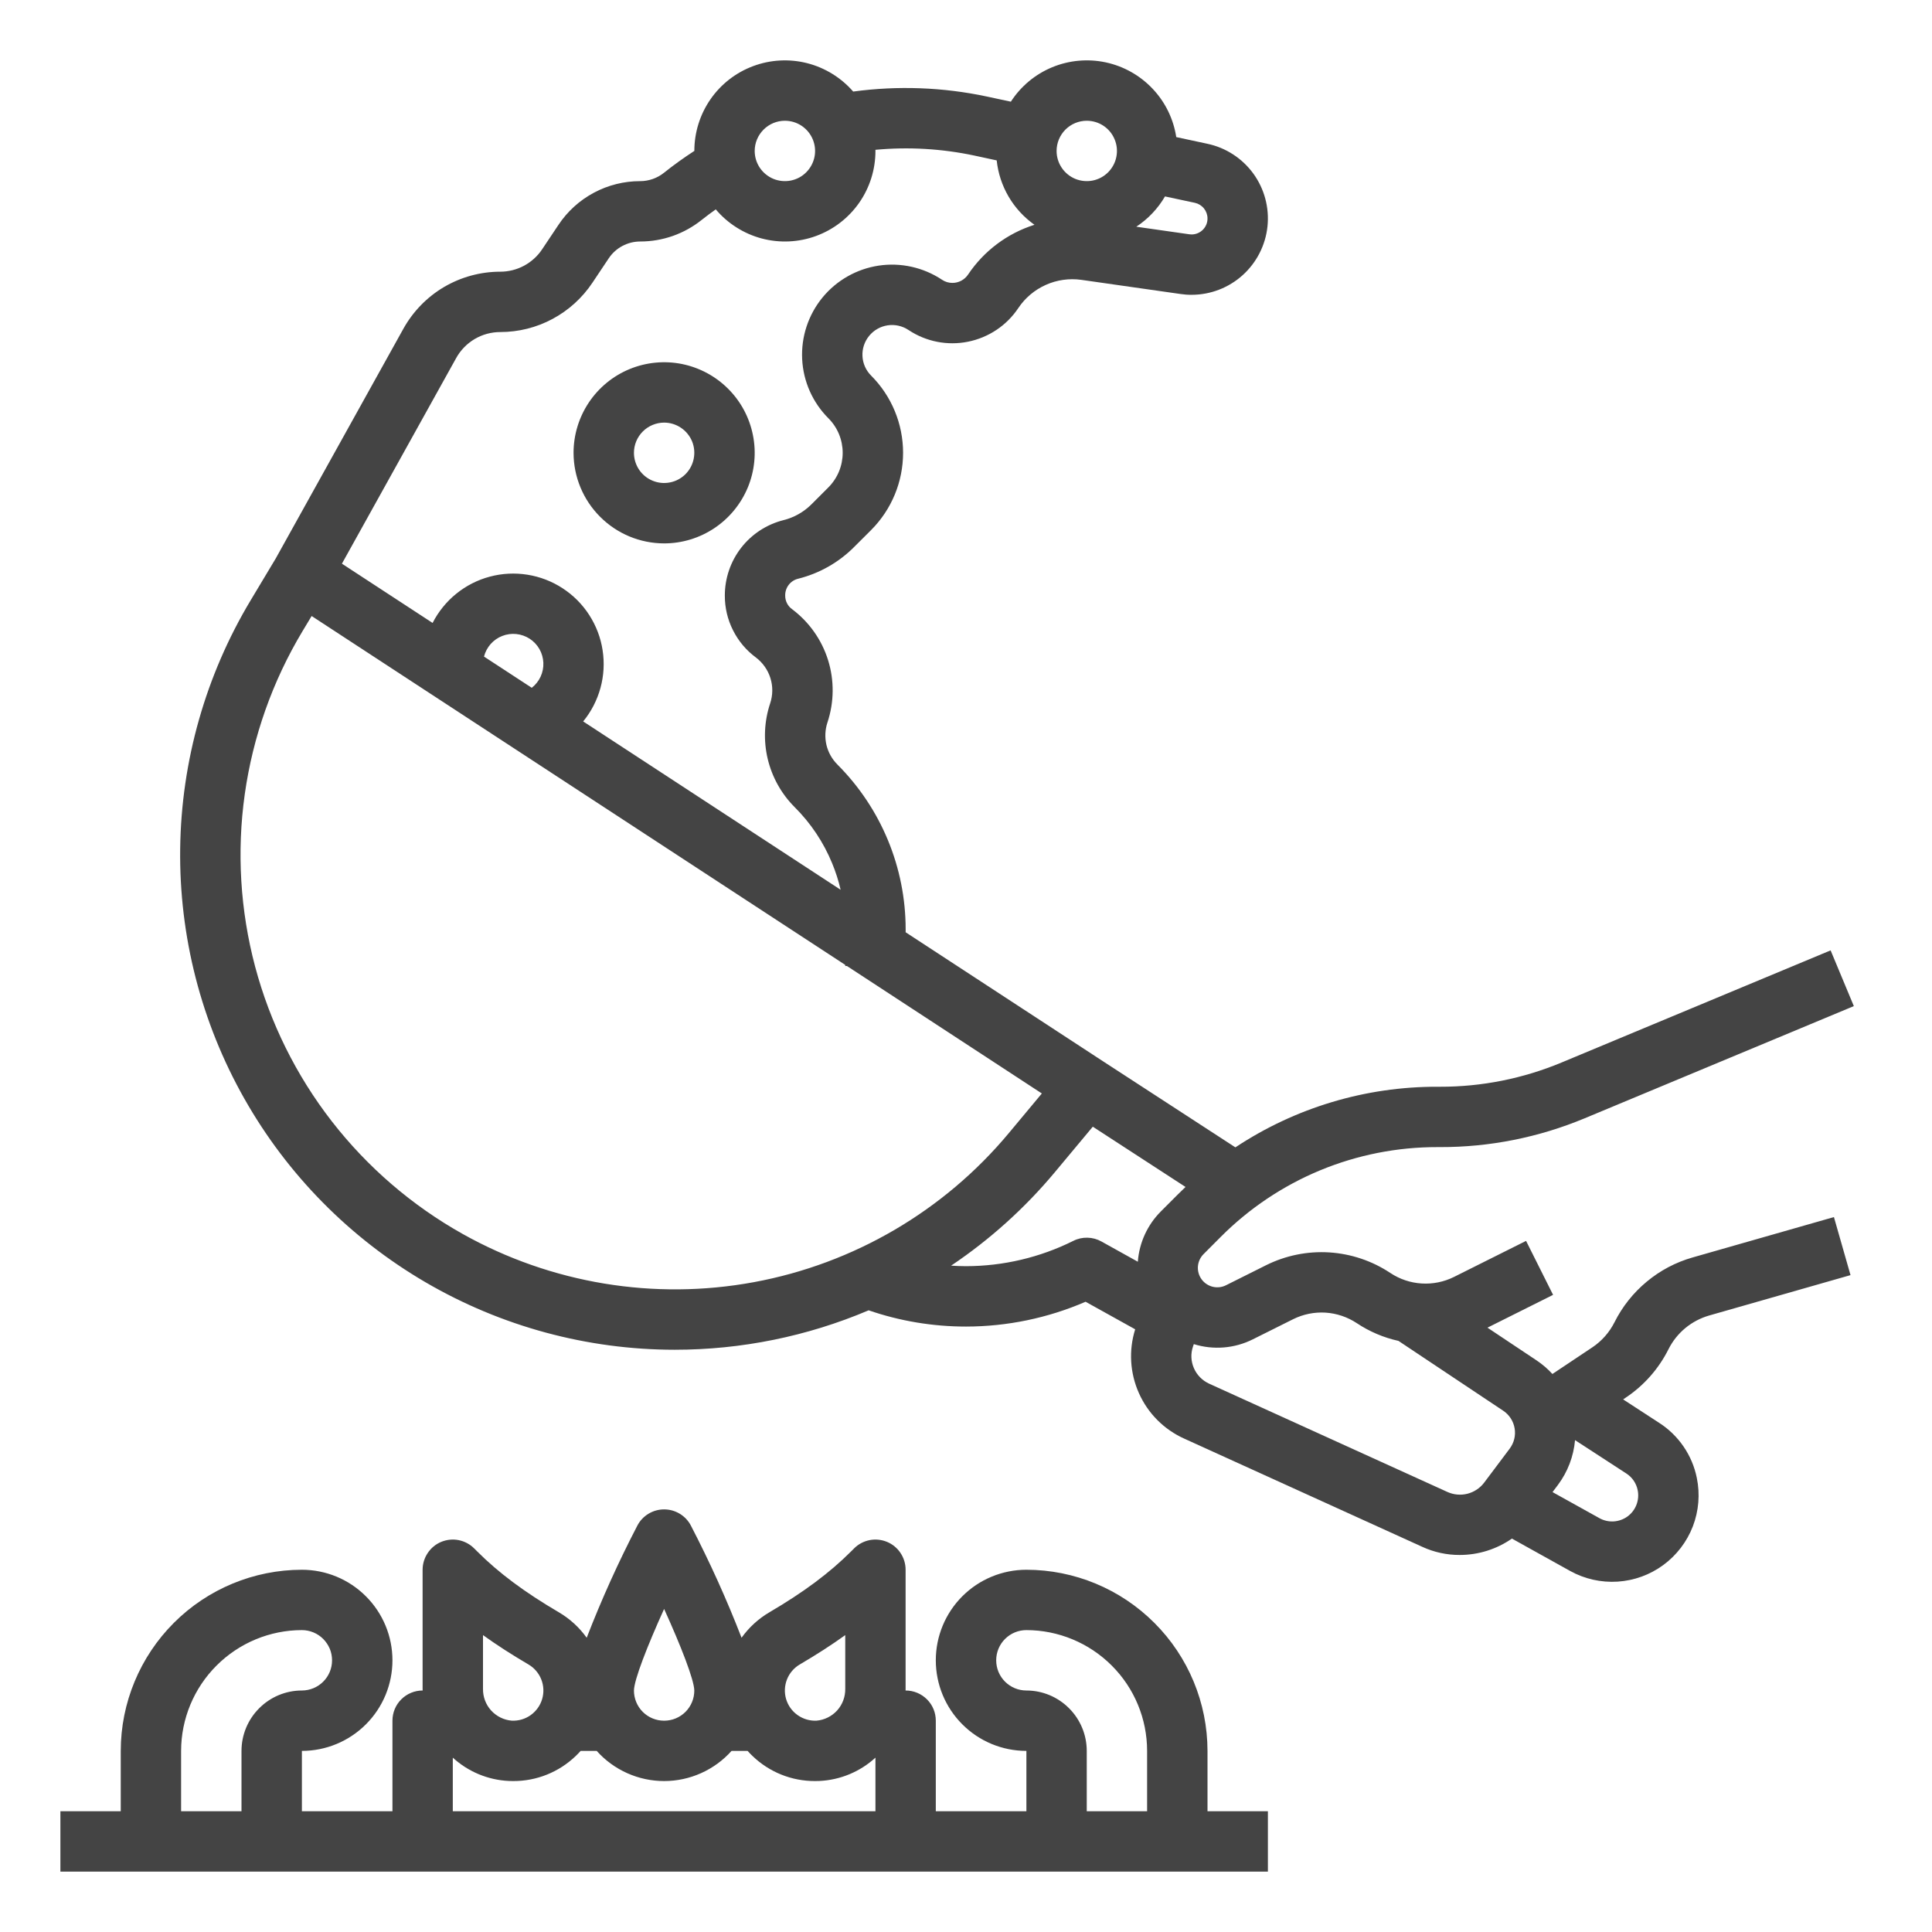<svg width="46" height="46" viewBox="0 0 46 46" fill="none" xmlns="http://www.w3.org/2000/svg">
<path d="M40.298 29.94C39.898 30.054 39.527 30.25 39.208 30.516C38.888 30.781 38.627 31.11 38.441 31.481C38.319 31.724 38.136 31.931 37.911 32.081L36.962 32.714C36.851 32.592 36.726 32.485 36.589 32.393L35.416 31.611L36.978 30.83L36.335 29.545L34.619 30.403C34.38 30.522 34.114 30.576 33.848 30.559C33.582 30.543 33.324 30.456 33.102 30.308C32.669 30.02 32.167 29.852 31.648 29.819C31.129 29.787 30.611 29.892 30.145 30.124L29.191 30.601C29.092 30.651 28.98 30.663 28.873 30.637C28.766 30.61 28.672 30.547 28.608 30.458C28.544 30.369 28.513 30.259 28.522 30.15C28.531 30.04 28.579 29.938 28.656 29.86L29.062 29.453C29.739 28.773 30.544 28.233 31.431 27.865C32.318 27.498 33.268 27.31 34.228 27.312H34.286C35.468 27.315 36.638 27.081 37.728 26.627C39.611 25.842 42.749 24.535 44.139 23.955L43.586 22.628C42.196 23.208 39.058 24.515 37.175 25.3C36.26 25.681 35.278 25.877 34.286 25.875H34.228C32.516 25.87 30.841 26.372 29.414 27.318L26.269 25.273L26.269 25.273L21.563 22.197V22.125C21.563 20.654 20.978 19.243 19.938 18.203C19.81 18.074 19.719 17.913 19.677 17.736C19.636 17.559 19.644 17.374 19.701 17.202C19.861 16.721 19.867 16.201 19.716 15.717C19.565 15.233 19.265 14.809 18.859 14.504C18.808 14.468 18.766 14.419 18.738 14.363C18.709 14.307 18.695 14.245 18.695 14.182C18.693 14.089 18.722 13.999 18.779 13.925C18.835 13.852 18.915 13.8 19.005 13.779C19.508 13.653 19.968 13.393 20.334 13.026L20.741 12.62C21.228 12.132 21.502 11.471 21.502 10.781C21.502 10.092 21.228 9.43 20.741 8.943C20.617 8.819 20.543 8.653 20.535 8.479C20.526 8.304 20.583 8.132 20.694 7.997C20.805 7.861 20.962 7.772 21.135 7.746C21.308 7.72 21.485 7.76 21.631 7.857C22.047 8.134 22.556 8.235 23.047 8.136C23.537 8.038 23.969 7.75 24.246 7.334C24.408 7.092 24.635 6.901 24.9 6.783C25.165 6.664 25.458 6.623 25.746 6.663L28.106 7C28.194 7.013 28.283 7.02 28.372 7.019C28.821 7.019 29.254 6.852 29.587 6.552C29.92 6.251 30.131 5.838 30.178 5.392C30.225 4.945 30.105 4.497 29.842 4.134C29.578 3.771 29.19 3.518 28.751 3.424L28.006 3.264C27.94 2.833 27.744 2.431 27.444 2.114C27.144 1.796 26.755 1.577 26.328 1.485C25.901 1.394 25.456 1.434 25.052 1.601C24.648 1.768 24.305 2.054 24.068 2.421L23.5 2.299C22.453 2.076 21.375 2.036 20.314 2.18C20.026 1.849 19.644 1.613 19.218 1.504C18.793 1.396 18.344 1.42 17.933 1.574C17.521 1.727 17.166 2.003 16.916 2.364C16.666 2.725 16.532 3.154 16.532 3.593C16.28 3.757 16.038 3.93 15.81 4.113C15.73 4.177 15.639 4.228 15.541 4.262C15.446 4.295 15.345 4.313 15.244 4.313C14.859 4.312 14.479 4.407 14.139 4.589C13.799 4.771 13.509 5.034 13.296 5.355L12.909 5.934C12.8 6.099 12.651 6.233 12.477 6.327C12.303 6.42 12.108 6.469 11.911 6.469C11.441 6.469 10.979 6.595 10.573 6.833C10.168 7.072 9.834 7.415 9.605 7.826L6.565 13.297L5.969 14.291C4.896 16.079 4.317 18.119 4.29 20.203C4.263 22.288 4.79 24.342 5.817 26.157C6.843 27.971 8.333 29.48 10.133 30.531C11.934 31.582 13.981 32.136 16.065 32.137C17.652 32.137 19.222 31.818 20.682 31.198C21.428 31.455 22.212 31.585 23 31.585C23.979 31.584 24.948 31.383 25.847 30.994L27.028 31.65C26.871 32.151 26.903 32.693 27.118 33.172C27.332 33.652 27.715 34.036 28.194 34.252L33.87 36.832C34.148 36.959 34.449 37.024 34.754 37.023C35.199 37.023 35.633 36.887 35.998 36.633L37.384 37.404C37.729 37.595 38.121 37.683 38.514 37.658C38.908 37.633 39.285 37.496 39.603 37.262C39.92 37.029 40.164 36.709 40.306 36.342C40.447 35.974 40.48 35.573 40.4 35.187C40.346 34.92 40.239 34.667 40.085 34.442C39.931 34.217 39.734 34.025 39.505 33.878L38.646 33.319L38.708 33.277C39.142 32.988 39.493 32.59 39.726 32.124C39.823 31.931 39.959 31.76 40.125 31.622C40.292 31.484 40.485 31.382 40.693 31.322L44.06 30.36L43.665 28.978L40.298 29.94ZM28.75 5.201C28.751 5.302 28.711 5.398 28.64 5.47C28.569 5.541 28.473 5.582 28.372 5.582C28.353 5.582 28.334 5.581 28.316 5.578L27.055 5.398C27.335 5.213 27.569 4.967 27.738 4.677L28.45 4.829C28.535 4.848 28.611 4.895 28.665 4.962C28.72 5.03 28.75 5.114 28.75 5.201V5.201ZM25.875 2.875C26.017 2.875 26.157 2.917 26.275 2.996C26.393 3.075 26.485 3.187 26.539 3.319C26.594 3.45 26.608 3.595 26.58 3.734C26.553 3.873 26.484 4.001 26.384 4.102C26.283 4.203 26.155 4.271 26.016 4.299C25.876 4.326 25.732 4.312 25.6 4.258C25.469 4.203 25.357 4.111 25.278 3.993C25.199 3.875 25.157 3.736 25.157 3.594C25.157 3.403 25.233 3.221 25.367 3.086C25.502 2.951 25.685 2.875 25.875 2.875V2.875ZM18.688 2.875C18.83 2.875 18.969 2.917 19.087 2.996C19.205 3.075 19.297 3.187 19.352 3.319C19.406 3.45 19.421 3.595 19.393 3.734C19.365 3.873 19.297 4.001 19.196 4.102C19.096 4.203 18.968 4.271 18.828 4.299C18.689 4.326 18.544 4.312 18.413 4.258C18.282 4.203 18.169 4.111 18.09 3.993C18.011 3.875 17.969 3.736 17.969 3.594C17.969 3.403 18.045 3.221 18.18 3.086C18.315 2.951 18.497 2.875 18.688 2.875V2.875ZM10.862 8.524C10.966 8.336 11.118 8.181 11.302 8.072C11.487 7.963 11.697 7.906 11.911 7.906C12.345 7.906 12.773 7.799 13.155 7.594C13.538 7.389 13.864 7.093 14.105 6.732L14.492 6.153C14.574 6.029 14.686 5.927 14.817 5.857C14.949 5.787 15.095 5.75 15.244 5.75C15.508 5.75 15.77 5.705 16.019 5.618C16.268 5.53 16.501 5.401 16.707 5.236C16.815 5.15 16.928 5.066 17.042 4.985C17.327 5.322 17.709 5.564 18.136 5.678C18.563 5.791 19.014 5.771 19.429 5.619C19.844 5.467 20.203 5.191 20.456 4.829C20.709 4.467 20.844 4.036 20.844 3.594C20.844 3.585 20.843 3.576 20.843 3.567C21.631 3.493 22.425 3.54 23.199 3.704L23.731 3.819C23.763 4.124 23.86 4.418 24.015 4.683C24.17 4.947 24.38 5.175 24.63 5.352C23.984 5.556 23.427 5.974 23.05 6.536C23.009 6.598 22.953 6.648 22.888 6.683C22.823 6.718 22.75 6.736 22.676 6.736C22.588 6.736 22.501 6.71 22.428 6.66C21.985 6.366 21.449 6.246 20.923 6.324C20.397 6.403 19.919 6.674 19.582 7.085C19.245 7.497 19.073 8.018 19.099 8.55C19.125 9.081 19.348 9.583 19.724 9.959C19.942 10.177 20.064 10.473 20.064 10.781C20.064 11.09 19.942 11.385 19.724 11.604L19.318 12.01C19.135 12.192 18.906 12.322 18.655 12.384C18.255 12.485 17.9 12.716 17.647 13.042C17.394 13.368 17.257 13.769 17.258 14.182C17.257 14.468 17.323 14.75 17.452 15.005C17.58 15.261 17.766 15.483 17.996 15.653C18.16 15.777 18.282 15.949 18.343 16.145C18.405 16.341 18.402 16.552 18.337 16.747C18.195 17.173 18.175 17.63 18.278 18.066C18.382 18.503 18.604 18.902 18.922 19.219C19.304 19.6 19.607 20.053 19.812 20.552C19.897 20.757 19.965 20.969 20.015 21.185L13.885 17.177C14.077 16.943 14.217 16.671 14.297 16.379C14.377 16.088 14.394 15.782 14.348 15.483C14.303 15.184 14.194 14.899 14.03 14.644C13.867 14.39 13.651 14.173 13.398 14.008C13.145 13.842 12.86 13.732 12.561 13.684C12.262 13.636 11.957 13.651 11.665 13.729C11.373 13.806 11.1 13.945 10.865 14.135C10.63 14.325 10.437 14.563 10.3 14.832L8.141 13.421L10.862 8.524ZM12.661 16.376L11.524 15.633C11.552 15.522 11.607 15.42 11.682 15.334C11.758 15.249 11.853 15.182 11.96 15.141C12.066 15.1 12.181 15.084 12.294 15.096C12.408 15.108 12.517 15.147 12.613 15.209C12.708 15.272 12.788 15.356 12.844 15.455C12.901 15.555 12.932 15.666 12.937 15.78C12.942 15.894 12.919 16.008 12.871 16.112C12.823 16.215 12.751 16.306 12.661 16.376V16.376ZM11.018 29.381C9.81 28.704 8.75 27.792 7.9 26.698C7.051 25.605 6.43 24.351 6.074 23.013C5.719 21.675 5.635 20.279 5.828 18.908C6.022 17.537 6.489 16.218 7.201 15.031L7.42 14.667L20.125 22.974V23H20.165L24.806 26.035L24.021 26.977C22.475 28.832 20.328 30.088 17.953 30.527C15.579 30.966 13.125 30.56 11.018 29.381V29.381ZM25.554 29.545C24.761 29.94 23.887 30.146 23 30.147C22.881 30.147 22.763 30.142 22.645 30.135C23.574 29.511 24.409 28.758 25.125 27.898L26.019 26.826L28.227 28.261C28.166 28.319 28.105 28.378 28.045 28.438L27.639 28.844C27.319 29.164 27.125 29.589 27.091 30.041L26.224 29.559C26.122 29.502 26.008 29.471 25.891 29.469C25.774 29.466 25.658 29.492 25.554 29.545V29.545ZM34.465 35.524L28.788 32.944C28.627 32.87 28.498 32.74 28.427 32.577C28.355 32.414 28.347 32.23 28.404 32.062L28.424 32.003C28.891 32.148 29.396 32.107 29.833 31.887L30.788 31.41C31.027 31.291 31.293 31.237 31.559 31.253C31.825 31.27 32.083 31.357 32.305 31.504C32.607 31.705 32.943 31.848 33.297 31.926L35.791 33.589C35.862 33.636 35.923 33.698 35.97 33.77C36.016 33.841 36.048 33.922 36.062 34.006C36.077 34.09 36.074 34.177 36.054 34.26C36.034 34.343 35.997 34.421 35.946 34.49L35.337 35.301C35.239 35.431 35.098 35.524 34.94 35.565C34.782 35.605 34.614 35.591 34.465 35.524V35.524ZM38.992 35.478C39.016 35.594 39.006 35.715 38.964 35.826C38.921 35.938 38.848 36.034 38.752 36.105C38.656 36.175 38.542 36.216 38.423 36.224C38.304 36.231 38.186 36.205 38.082 36.147L36.965 35.526L37.096 35.352C37.327 35.042 37.467 34.674 37.501 34.289L38.722 35.083C38.791 35.128 38.851 35.185 38.897 35.253C38.943 35.321 38.976 35.397 38.992 35.478V35.478Z" fill="#444444"/>
<path d="M15.812 12.938C16.239 12.938 16.656 12.811 17.01 12.574C17.365 12.337 17.641 12 17.805 11.606C17.968 11.212 18.011 10.779 17.927 10.361C17.844 9.942 17.639 9.558 17.337 9.257C17.036 8.955 16.651 8.75 16.233 8.666C15.815 8.583 15.381 8.626 14.987 8.789C14.593 8.952 14.257 9.229 14.02 9.583C13.783 9.938 13.656 10.355 13.656 10.781C13.657 11.353 13.884 11.901 14.289 12.305C14.693 12.71 15.241 12.937 15.812 12.938V12.938ZM15.812 10.062C15.955 10.062 16.094 10.105 16.212 10.184C16.33 10.263 16.422 10.375 16.477 10.506C16.531 10.637 16.545 10.782 16.517 10.921C16.49 11.061 16.421 11.189 16.321 11.29C16.22 11.39 16.092 11.459 15.953 11.486C15.813 11.514 15.669 11.5 15.537 11.445C15.406 11.391 15.294 11.299 15.215 11.181C15.136 11.062 15.094 10.923 15.094 10.781C15.094 10.591 15.17 10.408 15.305 10.273C15.439 10.139 15.622 10.063 15.812 10.062V10.062Z" fill="#444444"/>
<path d="M28.75 41.688C28.749 40.544 28.294 39.448 27.485 38.64C26.677 37.831 25.581 37.376 24.438 37.375H24.438C23.866 37.375 23.317 37.602 22.913 38.006C22.508 38.411 22.281 38.959 22.281 39.531C22.281 40.103 22.508 40.652 22.913 41.056C23.317 41.461 23.866 41.688 24.438 41.688V43.125H22.281V40.969C22.281 40.778 22.206 40.595 22.071 40.461C21.936 40.326 21.753 40.25 21.562 40.25H21.561C21.562 40.236 21.562 40.223 21.562 40.21V37.375C21.562 37.233 21.52 37.094 21.441 36.976C21.362 36.857 21.25 36.765 21.119 36.711C20.987 36.657 20.843 36.642 20.703 36.67C20.564 36.698 20.436 36.766 20.335 36.867L20.263 36.939C19.753 37.449 19.135 37.91 18.317 38.389C18.057 38.542 17.832 38.748 17.656 38.994C17.304 38.084 16.901 37.194 16.452 36.328C16.392 36.21 16.3 36.112 16.187 36.043C16.074 35.974 15.945 35.938 15.812 35.938C15.68 35.938 15.551 35.974 15.438 36.043C15.325 36.112 15.233 36.21 15.173 36.328C14.723 37.194 14.321 38.084 13.969 38.994C13.793 38.748 13.568 38.542 13.308 38.389C12.49 37.91 11.872 37.449 11.362 36.939L11.29 36.867C11.189 36.766 11.061 36.698 10.922 36.67C10.782 36.642 10.638 36.657 10.506 36.711C10.375 36.765 10.263 36.857 10.184 36.976C10.105 37.094 10.062 37.233 10.062 37.375V40.21C10.062 40.223 10.063 40.236 10.063 40.25H10.062C9.872 40.25 9.689 40.326 9.554 40.461C9.419 40.595 9.344 40.778 9.344 40.969V43.125H7.188L7.188 41.688C7.759 41.688 8.308 41.46 8.712 41.056C9.117 40.652 9.344 40.103 9.344 39.531C9.344 38.959 9.117 38.411 8.712 38.007C8.308 37.602 7.759 37.375 7.188 37.375C6.044 37.376 4.948 37.831 4.14 38.639C3.331 39.448 2.876 40.544 2.875 41.687V43.125H1.438V44.562H30.188V43.125H28.75V41.688ZM24.437 40.25C24.247 40.25 24.064 40.174 23.929 40.039C23.794 39.904 23.719 39.722 23.719 39.531C23.719 39.34 23.794 39.158 23.929 39.023C24.064 38.888 24.247 38.812 24.438 38.812H24.438C25.2 38.813 25.931 39.117 26.47 39.656C27.009 40.194 27.312 40.925 27.312 41.688V43.125H25.875V41.688C25.875 41.306 25.723 40.941 25.453 40.672C25.184 40.402 24.819 40.25 24.437 40.25V40.25ZM19.044 39.629C19.441 39.396 19.799 39.166 20.125 38.931V40.21C20.128 40.399 20.06 40.583 19.933 40.724C19.806 40.864 19.63 40.952 19.442 40.968C19.281 40.976 19.122 40.929 18.991 40.836C18.859 40.743 18.763 40.609 18.717 40.455C18.671 40.3 18.679 40.135 18.738 39.985C18.797 39.836 18.905 39.71 19.044 39.629V39.629ZM15.812 38.308C16.213 39.191 16.526 39.993 16.531 40.25C16.531 40.441 16.456 40.624 16.321 40.759C16.186 40.894 16.003 40.969 15.813 40.969C15.622 40.969 15.439 40.894 15.304 40.759C15.169 40.624 15.094 40.441 15.094 40.251C15.098 39.994 15.412 39.191 15.812 38.308L15.812 38.308ZM11.5 38.931C11.826 39.166 12.184 39.396 12.581 39.629C12.72 39.71 12.828 39.836 12.887 39.985C12.947 40.135 12.954 40.3 12.908 40.455C12.862 40.609 12.766 40.743 12.634 40.837C12.503 40.93 12.344 40.976 12.183 40.968C11.995 40.952 11.819 40.864 11.692 40.724C11.565 40.583 11.497 40.399 11.5 40.21V38.931ZM10.781 41.849C11.148 42.185 11.62 42.381 12.117 42.404C12.151 42.406 12.186 42.406 12.221 42.406C12.775 42.408 13.308 42.194 13.707 41.81C13.749 41.771 13.787 41.73 13.825 41.688H14.207C14.409 41.914 14.656 42.094 14.933 42.218C15.21 42.342 15.509 42.406 15.812 42.406C16.116 42.406 16.415 42.342 16.692 42.218C16.969 42.094 17.216 41.914 17.418 41.688H17.8C17.837 41.73 17.876 41.771 17.918 41.81C18.317 42.194 18.85 42.408 19.404 42.406C19.439 42.406 19.474 42.406 19.508 42.404C20.005 42.381 20.477 42.185 20.844 41.849V43.125H10.781V41.849ZM4.312 41.687C4.313 40.925 4.617 40.194 5.156 39.656C5.695 39.117 6.425 38.813 7.188 38.812C7.282 38.812 7.375 38.831 7.463 38.867C7.55 38.903 7.629 38.956 7.696 39.023C7.762 39.09 7.815 39.169 7.852 39.256C7.888 39.343 7.906 39.437 7.906 39.531C7.906 39.626 7.888 39.719 7.852 39.806C7.815 39.894 7.763 39.973 7.696 40.039C7.629 40.106 7.55 40.159 7.463 40.195C7.375 40.231 7.282 40.25 7.188 40.25C6.806 40.25 6.441 40.402 6.172 40.672C5.902 40.941 5.75 41.306 5.75 41.688V43.125H4.312V41.687Z" fill="#444444"/>
</svg>
